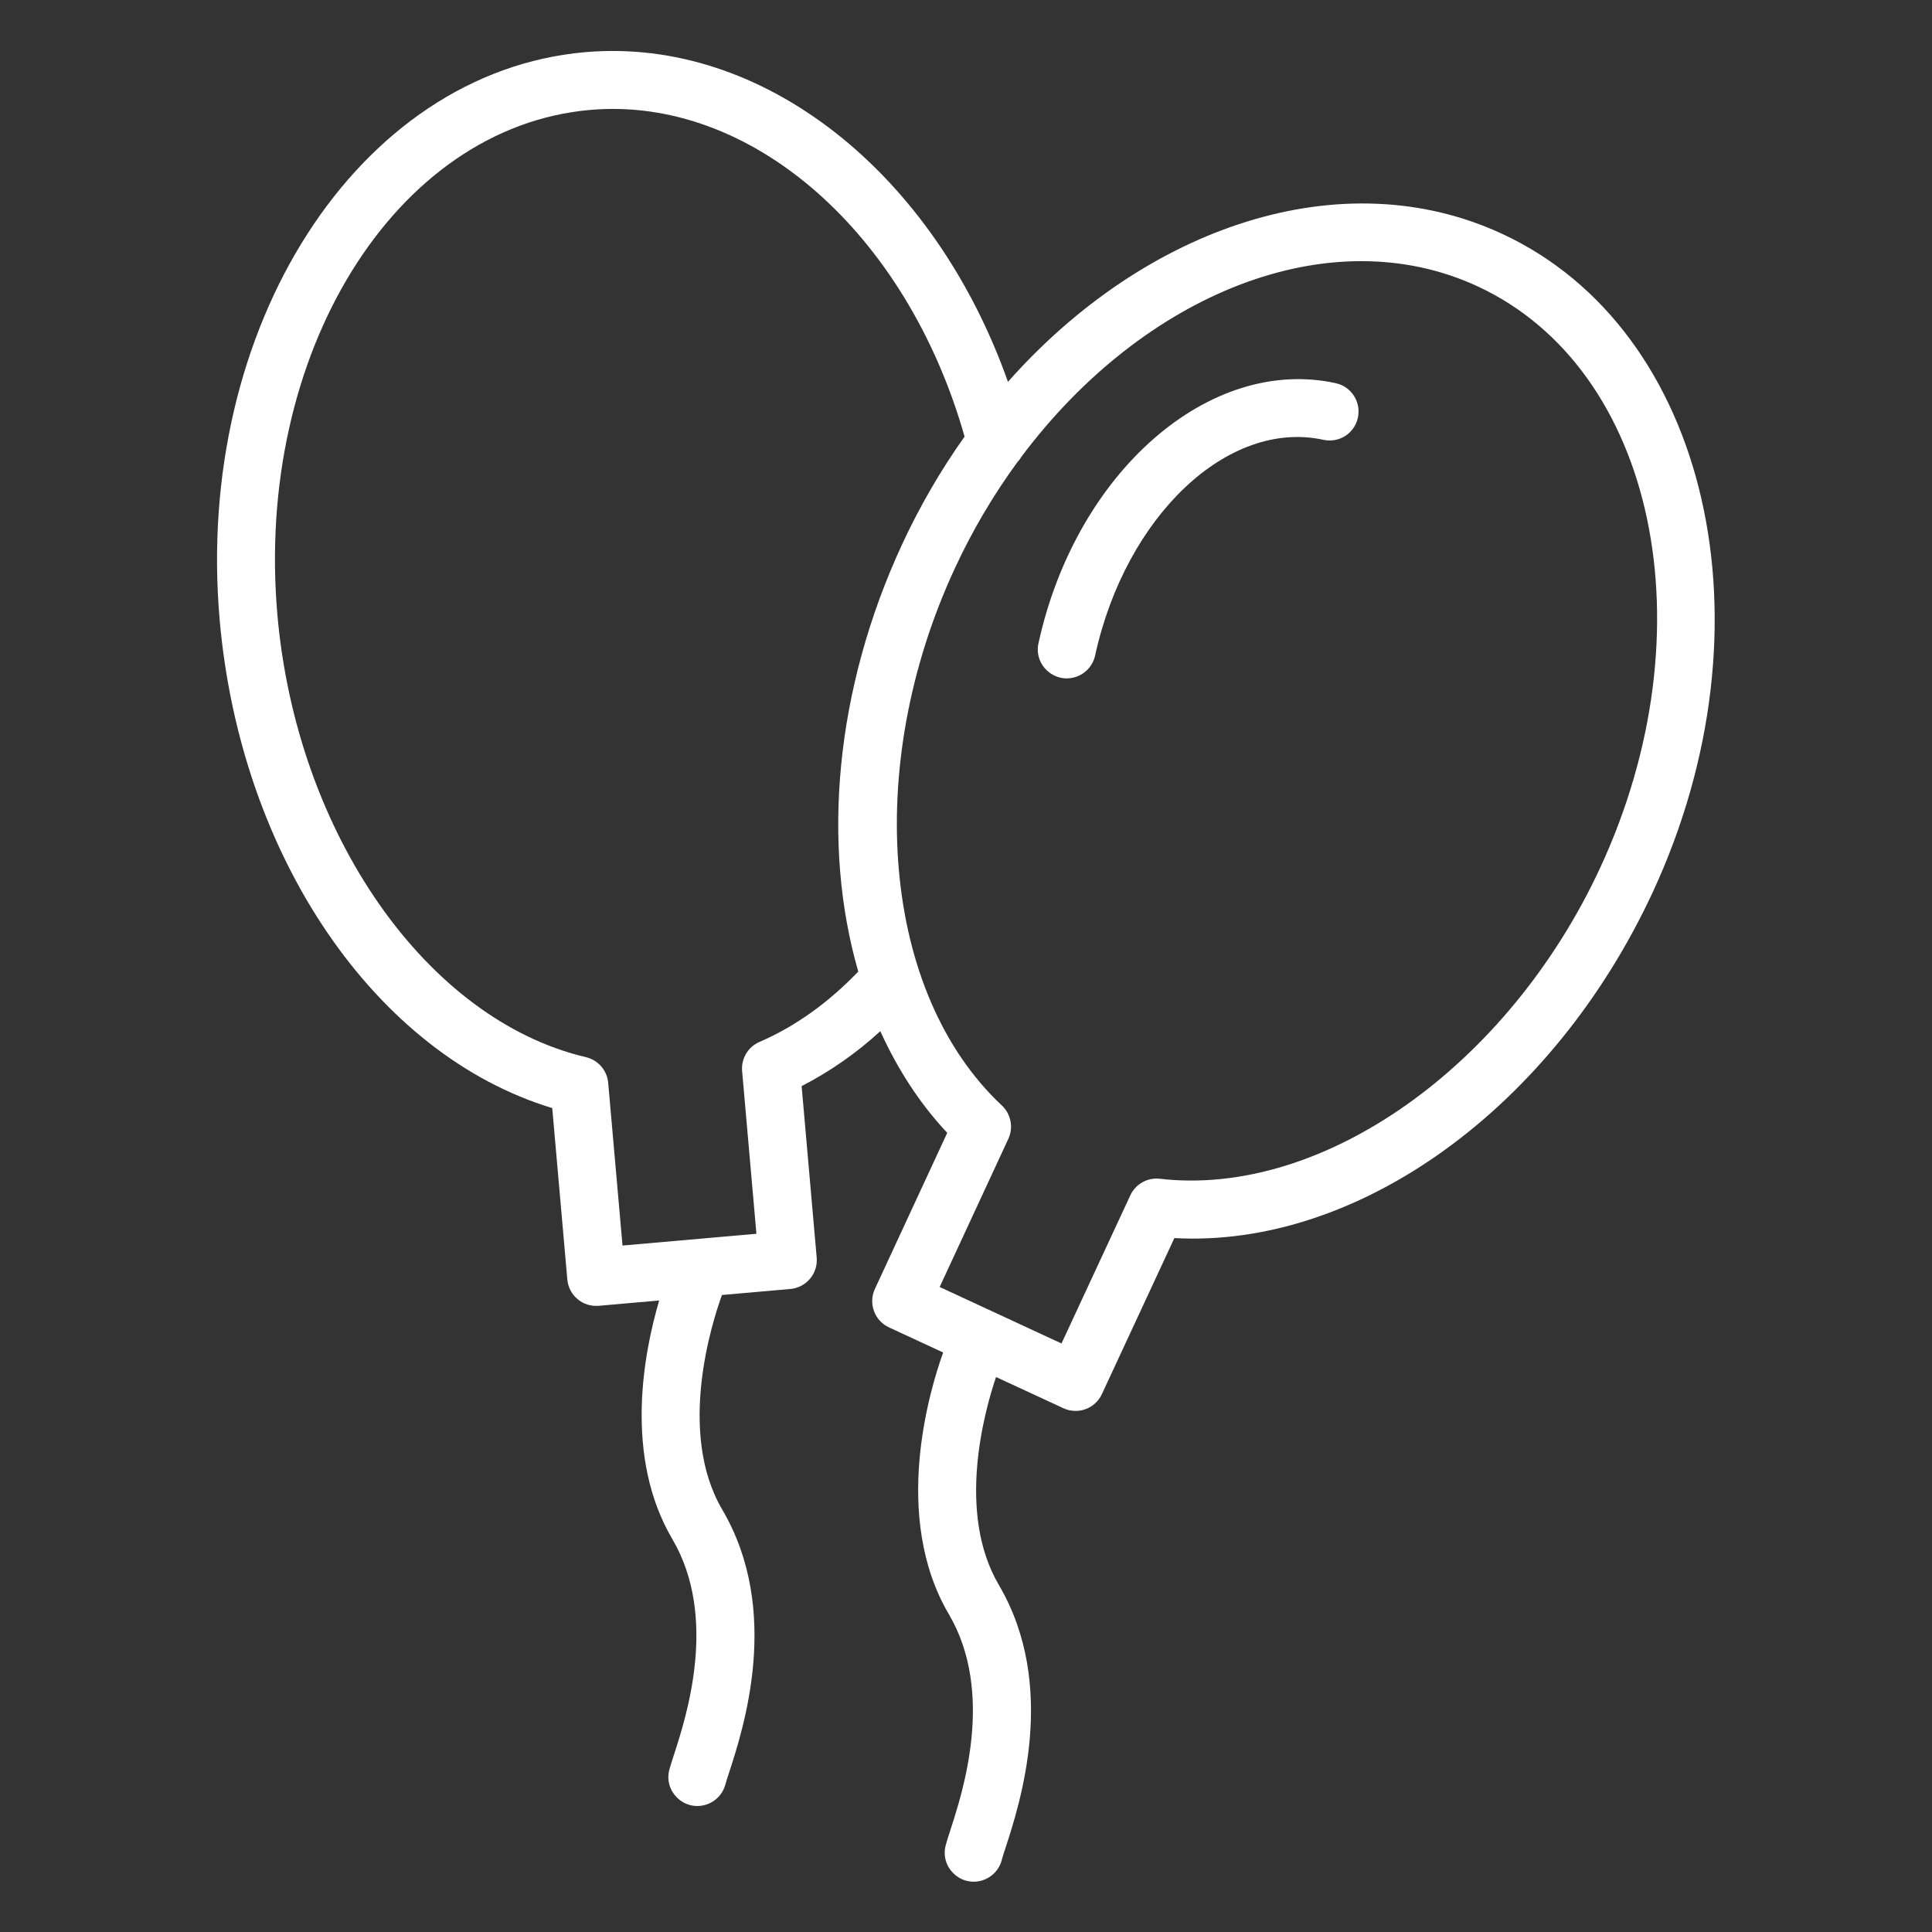 <?xml version="1.0" encoding="UTF-8"?> <svg xmlns="http://www.w3.org/2000/svg" viewBox="1950 2450 100 100" width="100" height="100"><rect x="1950" y="2450" width="100" height="100" fill="#333333" stroke="none"/><path fill="#ffffff" stroke="none" fill-opacity="1" stroke-width="1" stroke-opacity="1" color="rgb(51, 51, 51)" fill-rule="evenodd" id="tSvg8365ee9dc6" d="M 2019.138 2469.833 C 2012.593 2468.405 2005.689 2474.441 2003.752 2483.291 C 2003.505 2484.419 2004.572 2485.391 2005.672 2485.04 C 2006.182 2484.878 2006.567 2484.455 2006.682 2483.932 C 2008.266 2476.698 2013.565 2471.689 2018.499 2472.764 C 2019.309 2472.945 2020.111 2472.43 2020.284 2471.618C 2020.46 2470.809 2019.947 2470.009 2019.138 2469.833Z"></path><path fill="#ffffff" stroke="none" fill-opacity="1" stroke-width="1" stroke-opacity="1" color="rgb(51, 51, 51)" fill-rule="evenodd" id="tSvg60665cfb76" d="M 2027.745 2462.101 C 2019.494 2458.275 2009.334 2461.679 2002.172 2469.764 C 1998.345 2458.946 1989.498 2451.892 1980.277 2452.701 C 1968.521 2453.738 1960.04 2466.926 1961.371 2482.099 C 1962.456 2494.399 1969.465 2504.594 1978.584 2507.354 C 1978.844 2510.311 1979.104 2513.269 1979.364 2516.226 C 1979.437 2517.051 1980.164 2517.66 1980.989 2517.588 C 1982.032 2517.496 1983.076 2517.405 1984.119 2517.313 C 1983.321 2520.024 1982.279 2525.384 1984.803 2529.668 C 1987.194 2533.74 1985.51 2538.903 1984.876 2540.848 C 1984.768 2541.18 1984.686 2541.438 1984.642 2541.608 C 1984.358 2542.727 1985.392 2543.734 1986.503 2543.421 C 1987.019 2543.275 1987.418 2542.865 1987.55 2542.346 C 1987.582 2542.218 1987.647 2542.026 1987.728 2541.778 C 1988.477 2539.483 1990.464 2533.386 1987.389 2528.147 C 1985.02 2524.125 1986.877 2518.379 1987.369 2517.028 C 1988.549 2516.924 1989.729 2516.821 1990.909 2516.717 C 1991.734 2516.645 1992.344 2515.917 1992.272 2515.092 C 1992.012 2512.134 1991.752 2509.176 1991.492 2506.218 C 1992.97 2505.456 1994.34 2504.499 1995.565 2503.374 C 1996.457 2505.335 1997.603 2507.119 1999.029 2508.635 C 1997.781 2511.328 1996.533 2514.021 1995.285 2516.714 C 1994.936 2517.466 1995.263 2518.358 1996.015 2518.706 C 1996.949 2519.139 1997.884 2519.572 1998.818 2520.005 C 1998.13 2521.915 1996.132 2528.489 1999.115 2533.557 C 2001.505 2537.628 1999.822 2542.789 1999.188 2544.733 C 1999.08 2545.064 1998.998 2545.322 1998.955 2545.492 C 1998.645 2546.604 1999.656 2547.635 2000.774 2547.347 C 2001.317 2547.207 2001.737 2546.776 2001.862 2546.23 C 2001.894 2546.103 2001.959 2545.911 2002.04 2545.663 C 2002.788 2543.369 2004.776 2537.275 2001.701 2532.037 C 1999.503 2528.303 2000.942 2523.089 2001.555 2521.274 C 2002.717 2521.813 2003.88 2522.351 2005.042 2522.89 C 2005.793 2523.238 2006.684 2522.912 2007.033 2522.161 C 2008.284 2519.468 2009.534 2516.776 2010.785 2514.083 C 2020.286 2514.605 2030.359 2507.361 2035.551 2496.169C 2041.953 2482.348 2038.452 2467.065 2027.745 2462.101Z M 1989.311 2503.93 C 1988.718 2504.186 1988.355 2504.794 1988.412 2505.438 C 1988.659 2508.245 1988.905 2511.053 1989.152 2513.86 C 1986.842 2514.063 1984.531 2514.266 1982.221 2514.469 C 1981.974 2511.662 1981.727 2508.854 1981.48 2506.047 C 1981.423 2505.403 1980.96 2504.867 1980.33 2504.719 C 1972.075 2502.777 1965.358 2493.153 1964.359 2481.836 C 1963.172 2468.311 1970.432 2456.581 1980.541 2455.69 C 1988.87 2454.958 1996.928 2462.038 1999.926 2472.598 C 1998.684 2474.349 1997.604 2476.21 1996.701 2478.158 C 1993.208 2485.686 1992.523 2493.718 1994.424 2500.287C 1992.887 2501.889 1991.175 2503.125 1989.311 2503.93Z M 2032.829 2494.908 C 2028.052 2505.206 2018.454 2511.983 2010.036 2511.013 C 2009.394 2510.938 2008.776 2511.284 2008.505 2511.871 C 2007.318 2514.427 2006.13 2516.982 2004.943 2519.538 C 2002.841 2518.563 2000.739 2517.589 1998.637 2516.614 C 1999.822 2514.058 2001.007 2511.501 2002.192 2508.945 C 2002.464 2508.357 2002.328 2507.662 2001.856 2507.219 C 1995.663 2501.419 1994.639 2489.728 1999.421 2479.42 C 2000.317 2477.484 2001.402 2475.641 2002.661 2473.918 C 2002.744 2473.831 2002.817 2473.736 2002.876 2473.632 C 2009.208 2465.181 2018.851 2461.284 2026.483 2464.822C 2035.689 2469.091 2038.536 2482.588 2032.829 2494.908Z"></path><defs> </defs></svg> 